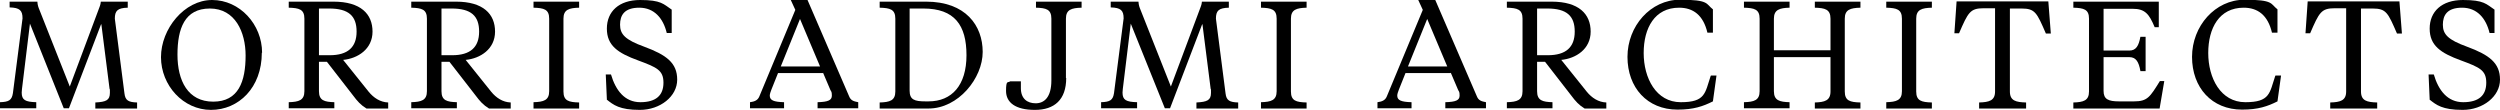 <?xml version="1.0" encoding="UTF-8"?>
<svg id="Layer_1" xmlns="http://www.w3.org/2000/svg" version="1.1" viewBox="0 0 910 40">
  <!-- Generator: Adobe Illustrator 29.1.0, SVG Export Plug-In . SVG Version: 2.1.0 Build 142)  -->
  <defs>
    <style>
      .st0 {
        fill: #000000;
      }
    </style>
  </defs>
  <path class="st0" d="M36.8,8.8l-11.7,30.6h-1.9L10.9,8.6l-2.9,23.8c0,.4-.1,1.2-.1,1.3,0,2.7,1.3,3.4,5.3,3.5v2.2H0v-2.2c3.2-.1,4.3-.7,4.7-3.3l3.5-27.2c0-2.9-1-3.9-4.7-4V.6h10.1c.1,1.3.3,1.9.8,3.1l11,27.8L35.8,3.7c.4-1.2.8-1.8.9-3.1h9.8v2.2c-3.7.1-4.7,1.1-4.7,4l3.5,27.2c.3,2.6,1.5,3.2,4.6,3.3v2.2h-15.2v-2.2c3.9-.2,5.3-.8,5.3-3.5s0-.9-.1-1.3l-3-23.6Z"/>
  <path class="st0" d="M95.3,19.2c0,12.7-8.4,20.8-18.5,20.8s-18.2-8.9-18.2-19.2S67.1,0,77.2,0s18.2,8.9,18.2,19.2ZM89.4,20.2c0-8.5-3.8-17.1-13-17.1s-11.8,7.3-11.8,16.8,3.8,17.1,13,17.1,11.8-7.3,11.8-16.8Z"/>
  <path class="st0" d="M121.4.6c9.9,0,14.2,4.5,14.2,10.9s-5.4,9.8-10.7,10.3l9.3,11.6c1.8,2.2,4.2,3.8,7.1,3.9v2.2h-7.9c-2.1-1.3-3.2-2.5-5-4.9l-9.4-12.1h-2.9v10.7c0,3.4,2,3.9,5.6,4v2.2h-16.6v-2.2c3.7-.1,5.7-.7,5.7-4V6.8c0-3.4-1.9-3.9-5.7-4V.6h16.3ZM116.1,3.1v17h3.9c6.6,0,9.8-2.9,9.8-8.6s-2.9-8.4-10-8.4h-3.7Z"/>
  <path class="st0" d="M166,.6c9.9,0,14.2,4.5,14.2,10.9s-5.4,9.8-10.7,10.3l9.3,11.6c1.8,2.2,4.2,3.8,7.1,3.9v2.2h-7.9c-2.1-1.3-3.2-2.5-5-4.9l-9.4-12.1h-2.9v10.7c0,3.4,2,3.9,5.6,4v2.2h-16.6v-2.2c3.7-.1,5.7-.7,5.7-4V6.8c0-3.4-1.9-3.9-5.7-4V.6h16.3ZM160.7,3.1v17h3.9c6.6,0,9.8-2.9,9.8-8.6s-2.9-8.4-10-8.4h-3.7Z"/>
  <path class="st0" d="M194.2,39.4v-2.2c3.7-.1,5.7-.7,5.7-4V6.8c0-3.4-1.9-3.9-5.7-4V.6h16.6v2.2c-3.7.1-5.7.7-5.7,4v26.5c0,3.4,1.9,3.9,5.7,4v2.2h-16.6Z"/>
  <path class="st0" d="M220.9,36.2l-.4-9.1h1.9c1.7,5.8,5,10.1,10.7,10.1s8.4-2.5,8.4-7.1-2.5-5.6-9.2-8.1c-7.4-2.7-11.4-5.4-11.4-11.6s4.4-10.4,12.1-10.4,8.5,1.5,11.5,3.5v8.5h-1.8c-1.3-5.4-4.6-9.2-10-9.2s-7,2.7-7,6.2,1.9,5.5,8.8,8c8.1,3,12,5.9,12,12s-6.2,11-13.6,11-9.6-1.8-12.1-3.8Z"/>
  <path class="st0" d="M299.5,26.6h-16.3l-2.4,6c-.3.8-.6,1.6-.6,2.2,0,1.7,1.4,2.3,5.2,2.4v2.2h-12.4v-2.2c1.5-.2,2.8-.6,3.4-2.1l13.1-31.5-1.7-3.7h6.1l15.2,35.2c.6,1.5,1.7,1.8,3.3,2.1v2.2h-14.8v-2.2c3.8-.1,5.2-.7,5.2-2.4s-.3-1.4-.6-2.2l-2.6-6.1ZM284.2,24.2h14.3l-7.3-17.3-7,17.3Z"/>
  <path class="st0" d="M320.1.6h17c14.4,0,20.6,8.7,20.6,18.3s-8.9,20.6-19.7,20.6h-17.8v-2.2c3.7-.1,5.7-.7,5.7-4V6.8c0-3.4-1.9-3.9-5.7-4V.6ZM331.1,3.1v29.9c0,3.3,1.8,3.9,5.7,3.9h1.2c8.5,0,13.8-5.9,13.8-16.8s-4.3-17-15.7-17h-5Z"/>
  <path class="st0" d="M388.1,28.4c0,7.9-4.3,11.6-11.4,11.6s-10.5-2.7-10.5-6.9.7-2.8,1.5-3.5h3.9v2.5c0,3.8,2.3,5.5,5.4,5.5s5.7-2.2,5.7-8.3V6.8c0-3.4-1.9-3.9-5.6-4V.6h16.6v2.2c-3.7.1-5.7.7-5.7,4v21.6Z"/>
  <path class="st0" d="M437.6,8.8l-11.7,30.6h-1.9l-12.4-30.8-2.9,23.8c0,.4-.1,1.2-.1,1.3,0,2.7,1.3,3.4,5.3,3.5v2.2h-13.1v-2.2c3.2-.1,4.3-.7,4.7-3.3l3.5-27.2c0-2.9-1-3.9-4.7-4V.6h10.1c.1,1.3.3,1.9.8,3.1l11,27.8,10.4-27.8c.4-1.2.8-1.8.9-3.1h9.8v2.2c-3.7.1-4.7,1.1-4.7,4l3.5,27.2c.3,2.6,1.5,3.2,4.6,3.3v2.2h-15.2v-2.2c3.9-.2,5.3-.8,5.3-3.5s0-.9-.1-1.3l-3-23.6Z"/>
  <path class="st0" d="M459,39.4v-2.2c3.7-.1,5.7-.7,5.7-4V6.8c0-3.4-1.9-3.9-5.7-4V.6h16.6v2.2c-3.7.1-5.7.7-5.7,4v26.5c0,3.4,1.9,3.9,5.7,4v2.2h-16.6Z"/>
  <path class="st0" d="M527.9,26.6h-16.3l-2.4,6c-.3.8-.6,1.6-.6,2.2,0,1.7,1.4,2.3,5.2,2.4v2.2h-12.4v-2.2c1.5-.2,2.8-.6,3.4-2.1l13.1-31.5-1.7-3.7h6.2l15.2,35.2c.6,1.5,1.7,1.8,3.3,2.1v2.2h-14.8v-2.2c3.8-.1,5.2-.7,5.2-2.4s-.3-1.4-.6-2.2l-2.6-6.1ZM512.5,24.2h14.3l-7.3-17.3-7,17.3Z"/>
  <path class="st0" d="M564.8.6c9.9,0,14.2,4.5,14.2,10.9s-5.4,9.8-10.7,10.3l9.3,11.6c1.8,2.2,4.2,3.8,7.1,3.9v2.2h-7.9c-2.1-1.3-3.2-2.5-5-4.9l-9.4-12.1h-2.9v10.7c0,3.4,2,3.9,5.6,4v2.2h-16.6v-2.2c3.7-.1,5.7-.7,5.7-4V6.8c0-3.4-1.9-3.9-5.7-4V.6h16.3ZM559.5,3.1v17h3.9c6.6,0,9.8-2.9,9.8-8.6s-2.9-8.4-10-8.4h-3.7Z"/>
  <path class="st0" d="M622.8,27.5h2l-1.3,9.4c-3.6,1.8-7,3-12.9,3-11,0-18.2-8-18.2-19.2s8.4-20.8,19.1-20.8,9.4,1.5,12,3.5v8.5h-2c-1.5-6.4-5.2-9.1-10.3-9.1-8.9,0-12.9,7.4-12.9,16.5s4.5,17.9,13.5,17.9,8.8-3.3,10.9-9.6Z"/>
  <path class="st0" d="M666.3,20.8h-20.6v12.4c0,3.4,2.1,3.9,5.7,4v2.2h-16.6v-2.2c3.7-.1,5.7-.7,5.7-4V6.8c0-3.4-1.9-3.9-5.7-4V.6h16.6v2.2c-3.6.1-5.7.7-5.7,4v11.5h20.6V6.8c0-3.4-2-3.9-5.7-4V.6h16.6v2.2c-3.7.1-5.7.7-5.7,4v26.5c0,3.4,1.9,3.9,5.7,4v2.2h-16.6v-2.2c3.6-.1,5.7-.7,5.7-4v-12.4Z"/>
  <path class="st0" d="M686.6,39.4v-2.2c3.7-.1,5.7-.7,5.7-4V6.8c0-3.4-1.9-3.9-5.7-4V.6h16.6v2.2c-3.7.1-5.7.7-5.7,4v26.5c0,3.4,1.9,3.9,5.7,4v2.2h-16.6Z"/>
  <path class="st0" d="M745.6.6l.9,11.6h-1.8c-3.3-7.6-3.9-9.1-8.9-9.1h-4.2v30.2c0,3.4,2.2,3.9,5.9,4v2.2h-17.1v-2.2c3.7-.1,5.8-.7,5.8-4V3h-4.1c-5,0-5.7,1.5-9,9.1h-1.7l.8-11.6h33.4Z"/>
  <path class="st0" d="M779.1,25.8c-.6-3.3-1.6-5-4-5h-9.4v12.3c0,3,1.7,3.8,5.6,3.8h5.5c4.9,0,5.8-1.6,9.4-7.4h1.6l-1.7,10h-31.4v-2.2c3.7-.1,5.7-.7,5.7-4V6.8c0-3.4-1.9-3.9-5.7-4V.6h31.1v9.3h-1.5c-2-4.8-3.5-6.7-8-6.7h-10.6v15.2h9.4c2.4,0,3.4-1.7,4-5h1.9v12.5h-1.9Z"/>
  <path class="st0" d="M828.3,27.5h2l-1.3,9.4c-3.6,1.8-7,3-12.9,3-11,0-18.2-8-18.2-19.2s8.4-20.8,19.1-20.8,9.4,1.5,12,3.5v8.5h-2c-1.5-6.4-5.2-9.1-10.3-9.1-8.9,0-12.9,7.4-12.9,16.5s4.5,17.9,13.5,17.9,8.8-3.3,10.9-9.6Z"/>
  <path class="st0" d="M873.4.6l.9,11.6h-1.8c-3.3-7.6-3.9-9.1-8.9-9.1h-4.2v30.2c0,3.4,2.2,3.9,5.9,4v2.2h-17.1v-2.2c3.7-.1,5.8-.7,5.8-4V3h-4.1c-5,0-5.7,1.5-9,9.1h-1.7l.8-11.6h33.4Z"/>
  <path class="st0" d="M884.4,36.2l-.4-9.1h1.9c1.7,5.8,5,10.1,10.7,10.1s8.4-2.5,8.4-7.1-2.5-5.6-9.2-8.1c-7.4-2.7-11.4-5.4-11.4-11.6s4.4-10.4,12.1-10.4,8.5,1.5,11.5,3.5v8.5h-1.8c-1.3-5.4-4.6-9.2-10-9.2s-7,2.7-7,6.2,1.9,5.5,8.8,8c8.1,3,12,5.9,12,12s-6.2,11-13.6,11-9.6-1.8-12.1-3.8Z"/>
</svg>